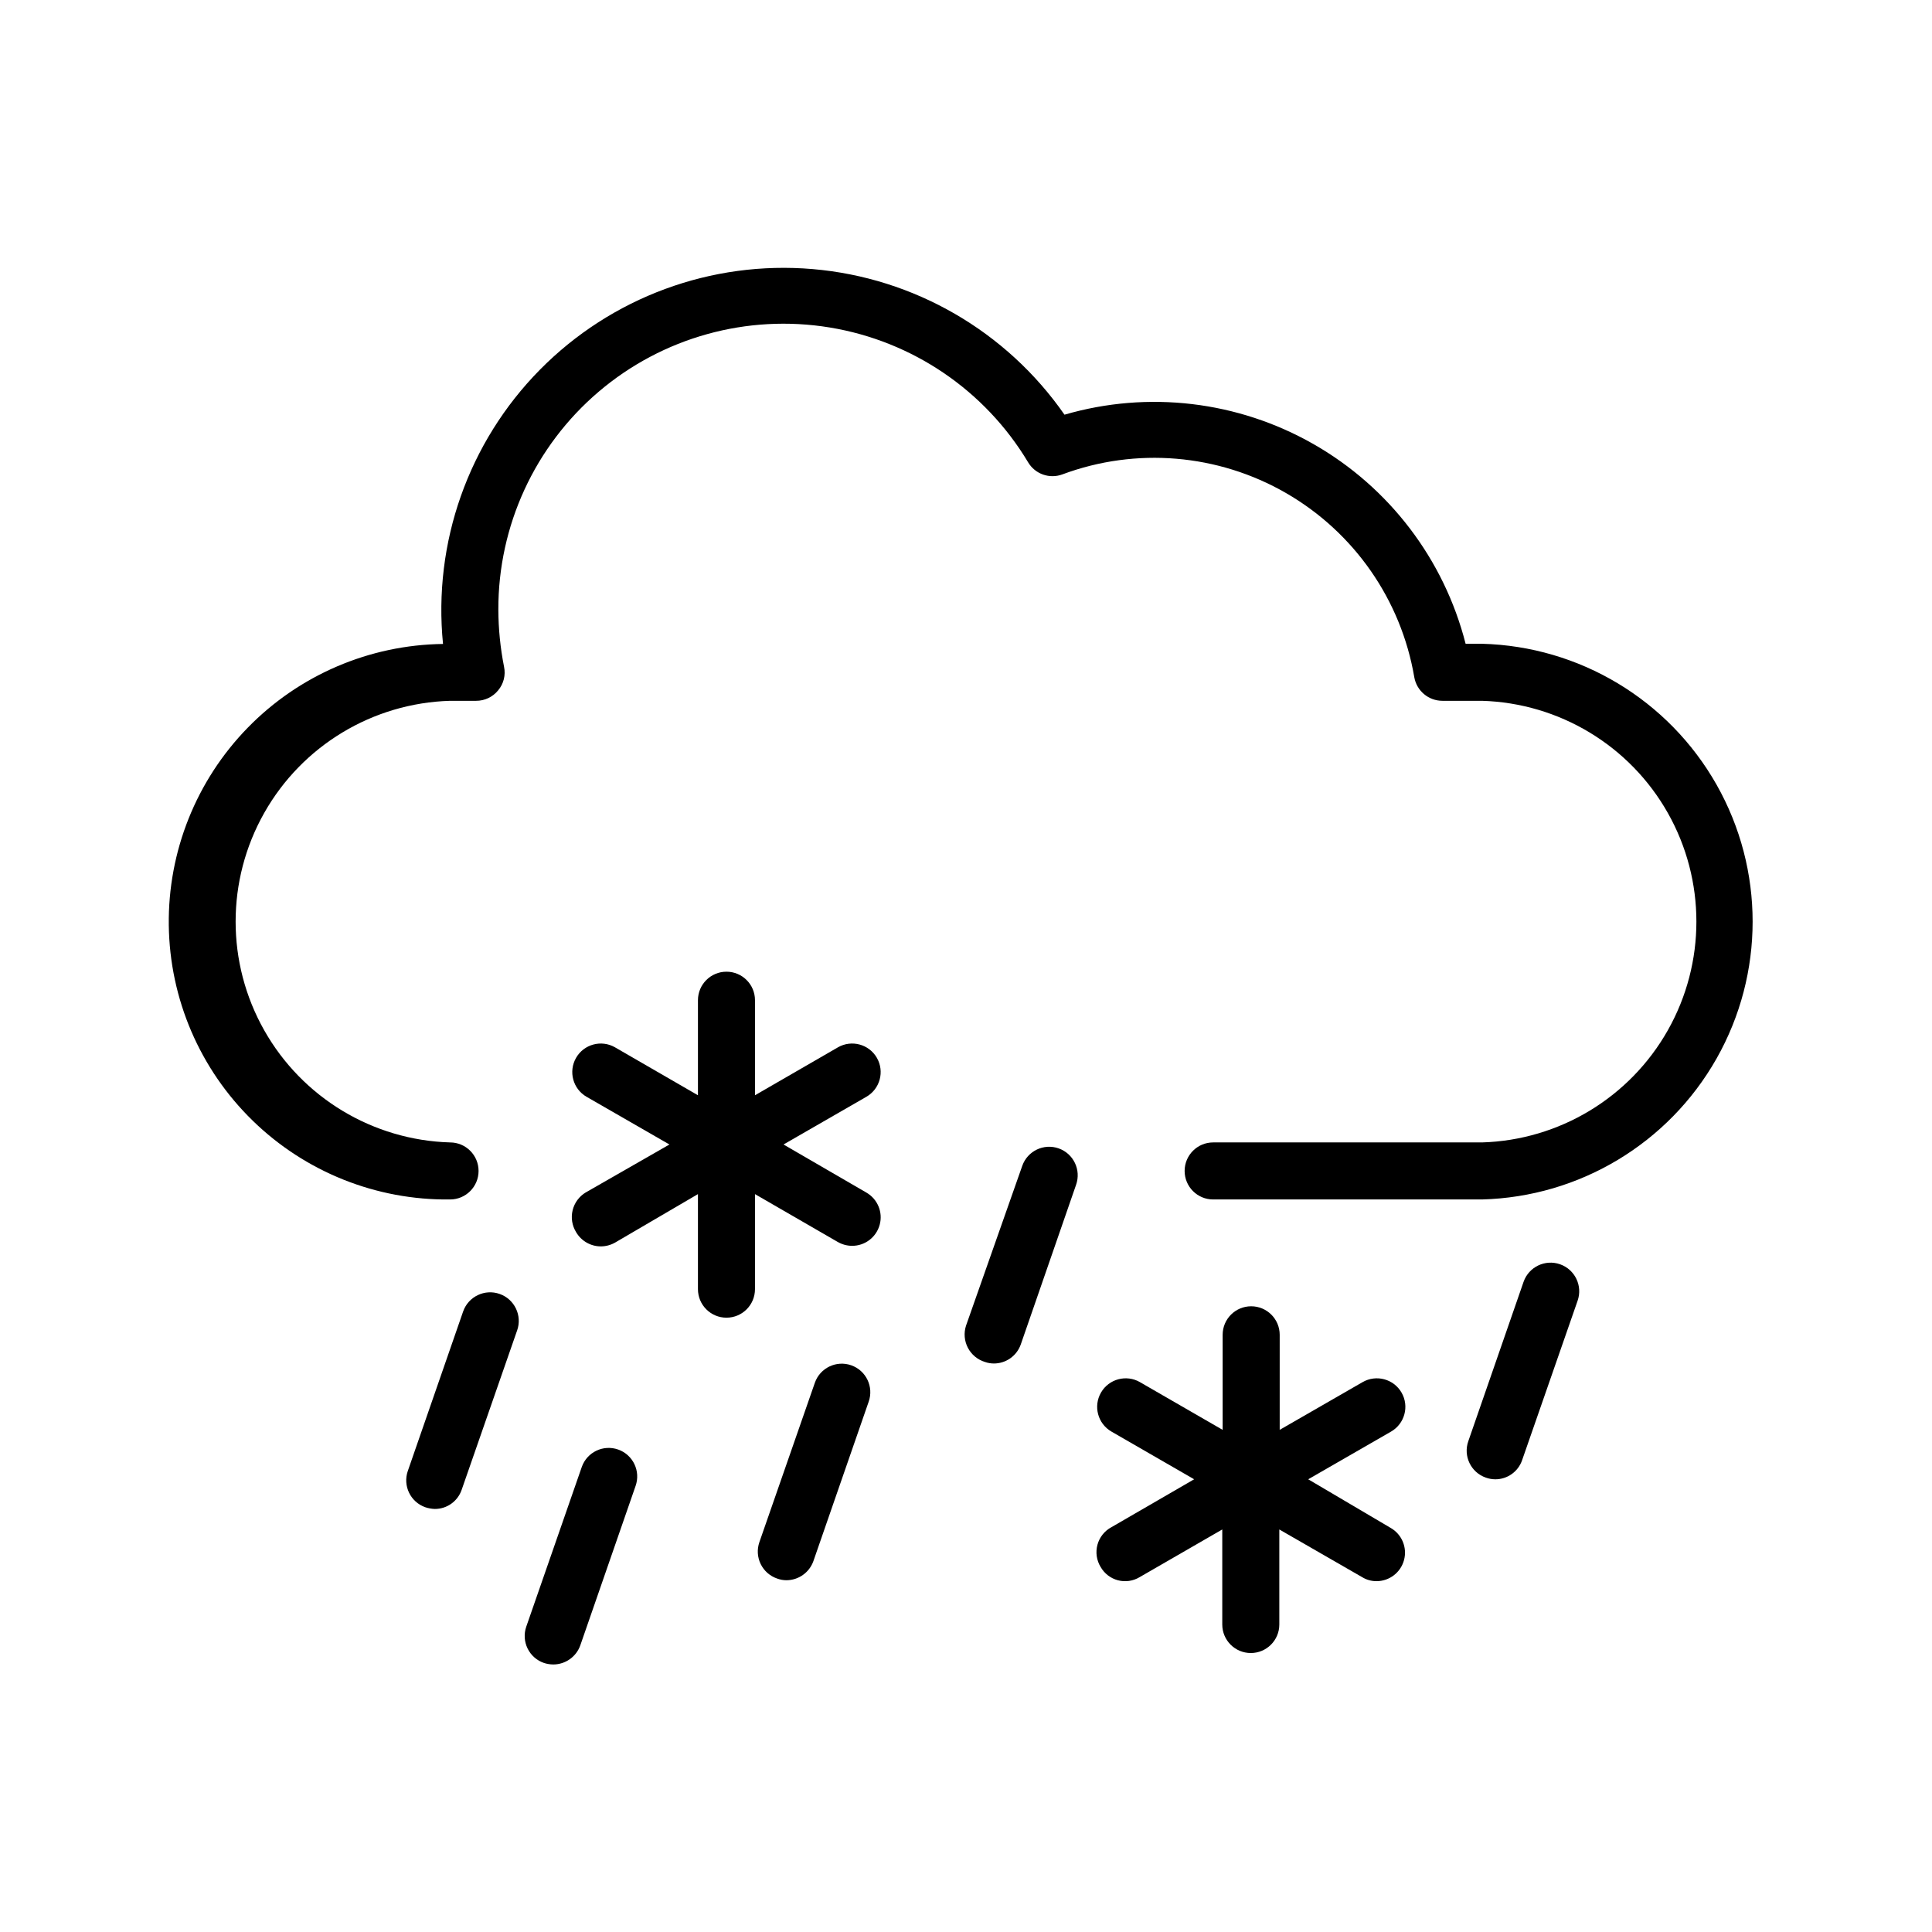<?xml version="1.0" encoding="UTF-8"?>
<!-- Uploaded to: ICON Repo, www.iconrepo.com, Generator: ICON Repo Mixer Tools -->
<svg fill="#000000" width="800px" height="800px" version="1.1" viewBox="144 144 512 512" xmlns="http://www.w3.org/2000/svg">
 <g>
  <path d="m288.15 584.7c0.797 0.258 1.629 0.391 2.469 0.402 3.207-0.004 6.07-2.019 7.156-5.039l14.66-42.27c1.391-3.938-0.672-8.254-4.609-9.648-3.938-1.391-8.258 0.676-9.648 4.613l-14.711 42.32c-0.66 1.895-0.535 3.977 0.344 5.781 0.879 1.805 2.441 3.188 4.34 3.84z"/>
  <path d="m359.95 510.43-14.711 42.27c-0.656 1.898-0.535 3.977 0.348 5.785 0.879 1.805 2.438 3.184 4.336 3.836 0.793 0.297 1.629 0.453 2.469 0.457 3.211-0.004 6.07-2.019 7.156-5.039l14.66-42.27c1.391-3.938-0.672-8.258-4.609-9.648s-8.258 0.672-9.648 4.609z"/>
  <path d="m540.26 536.03c3.199 0.008 6.055-2.016 7.106-5.039l14.711-42.27c1.391-3.949-0.684-8.281-4.637-9.672-3.949-1.391-8.281 0.684-9.672 4.633l-14.66 42.27c-1.375 3.938 0.699 8.246 4.633 9.625 0.809 0.297 1.66 0.449 2.519 0.453z"/>
  <path d="m407.36 505.34c3.211 0.016 6.082-2.008 7.152-5.035l14.66-42.32c1.391-3.938-0.672-8.258-4.609-9.648s-8.258 0.672-9.648 4.609l-14.91 42.371c-0.629 1.941-0.449 4.059 0.496 5.867 0.949 1.812 2.586 3.164 4.539 3.754 0.746 0.266 1.531 0.398 2.32 0.402z"/>
  <path d="m259.23 543.89c3.199 0.008 6.051-2.016 7.102-5.039l14.711-42.27h0.004c1.391-3.949-0.688-8.281-4.637-9.672-3.949-1.391-8.281 0.684-9.672 4.633l-14.66 42.27h-0.004c-1.371 3.938 0.703 8.246 4.637 9.625 0.812 0.273 1.66 0.426 2.519 0.453z"/>
  <path d="m263.27 461.87c4.172 0 7.555-3.383 7.555-7.559 0-4.172-3.383-7.555-7.555-7.555-20.5-0.602-39.188-11.887-49.266-29.746-10.082-17.859-10.082-39.688 0-57.547 10.078-17.859 28.766-29.141 49.266-29.742h6.902c2.266 0.012 4.418-1.008 5.844-2.773 1.453-1.73 2.027-4.035 1.562-6.246-0.984-4.981-1.492-10.039-1.512-15.113-0.066-22.227 9.652-43.355 26.574-57.766 16.918-14.41 39.328-20.641 61.258-17.035 21.93 3.606 41.164 16.684 52.578 35.754 1.863 3.109 5.676 4.441 9.07 3.176 19.508-7.262 41.234-5.445 59.266 4.949 18.031 10.395 30.492 28.289 33.988 48.805 0.637 3.617 3.781 6.254 7.457 6.25h10.48-0.004c20.5 0.602 39.188 11.883 49.27 29.742 10.078 17.859 10.078 39.688 0 57.547-10.082 17.859-28.77 29.145-49.27 29.746h-71.238c-4.172 0-7.555 3.383-7.555 7.555 0 4.176 3.383 7.559 7.555 7.559h71.238c25.852-0.676 49.449-14.855 62.184-37.363 12.73-22.504 12.73-50.035 0-72.539-12.734-22.504-36.332-36.688-62.184-37.363h-4.332c-5.703-22.359-20.238-41.449-40.277-52.895-20.039-11.445-43.867-14.266-66.023-7.812-15.398-22.141-39.848-36.285-66.719-38.586-26.867-2.301-53.367 7.477-72.305 26.676s-28.348 45.832-25.672 72.668c-19.523 0.246-38.148 8.238-51.777 22.219-13.629 13.98-21.145 32.801-20.898 52.32 0.246 19.523 8.238 38.145 22.219 51.773 13.977 13.629 32.797 21.148 52.32 20.902z"/>
  <path d="m296.67 470.53c1.359 2.332 3.852 3.769 6.547 3.777 1.328-0.004 2.629-0.352 3.781-1.004l21.965-12.848v25.191-0.004c0 4.176 3.383 7.559 7.559 7.559 4.172 0 7.555-3.383 7.555-7.559v-25.188l21.965 12.695h0.004c1.137 0.648 2.418 0.996 3.727 1.008 3.434 0.027 6.453-2.266 7.352-5.578 0.902-3.312-0.547-6.816-3.523-8.531l-21.965-12.746 21.965-12.645c3.617-2.086 4.859-6.711 2.773-10.328-2.09-3.617-6.711-4.856-10.328-2.769l-21.969 12.695v-25.191c0-4.172-3.383-7.555-7.555-7.555-4.176 0-7.559 3.383-7.559 7.555v25.191l-21.965-12.695c-3.617-2.086-8.242-0.848-10.328 2.769-2.086 3.617-0.848 8.242 2.769 10.328l21.965 12.645-22.164 12.699c-1.75 1.043-3.008 2.746-3.488 4.727-0.484 1.977-0.152 4.066 0.918 5.801z"/>
  <path d="m435.67 559.25c0.992 1.75 2.644 3.023 4.59 3.539 1.945 0.512 4.016 0.215 5.738-0.82l21.914-12.645v25.191c0 4.172 3.387 7.555 7.559 7.555 4.176 0 7.559-3.383 7.559-7.555v-25.191l21.965 12.645c1.137 0.695 2.445 1.059 3.777 1.059 3.426 0.004 6.422-2.293 7.309-5.602 0.887-3.309-0.562-6.797-3.527-8.504l-21.867-12.898 21.965-12.645c3.617-2.09 4.859-6.711 2.773-10.328-2.086-3.617-6.711-4.859-10.328-2.773l-21.965 12.645v-25.191 0.004c0-4.176-3.387-7.559-7.559-7.559-4.176 0-7.559 3.383-7.559 7.559v25.191l-21.914-12.645v-0.004c-3.617-2.086-8.242-0.844-10.328 2.773-2.086 3.617-0.848 8.238 2.769 10.328l21.918 12.645-21.914 12.695h-0.004c-1.82 0.973-3.16 2.652-3.703 4.644-0.543 1.996-0.242 4.121 0.832 5.887z"/>
 </g>
</svg>